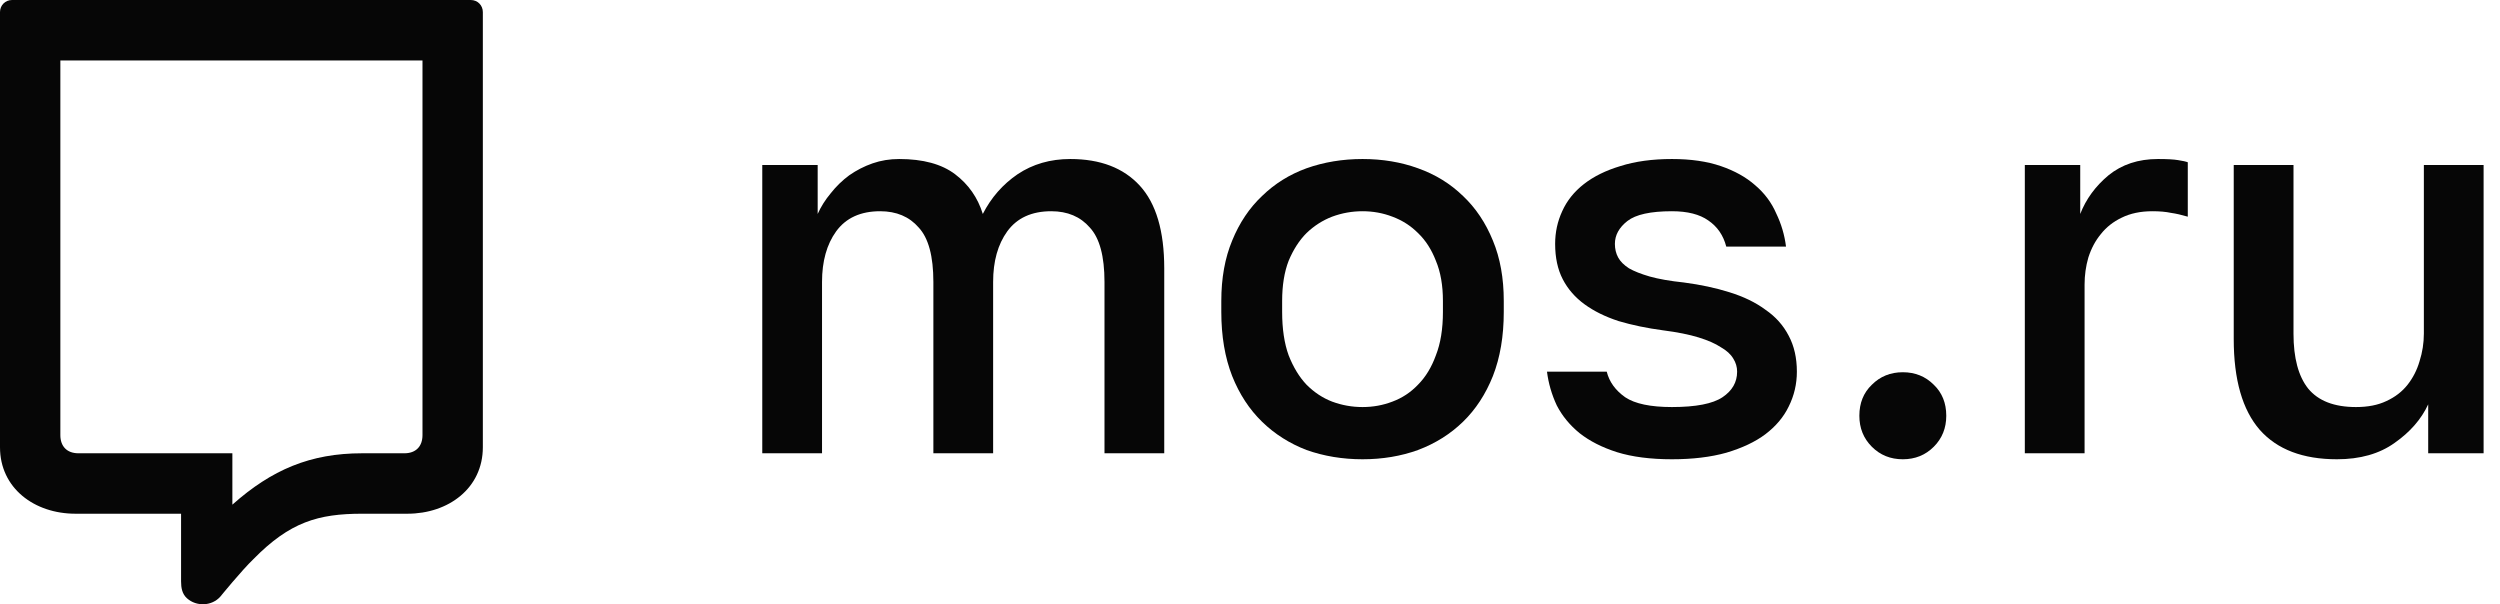 <?xml version="1.0" encoding="UTF-8"?> <svg xmlns="http://www.w3.org/2000/svg" width="211" height="51" viewBox="0 0 211 51" fill="none"><path d="M64.336 13.926H69.012V18.058C69.287 17.445 69.654 16.864 70.113 16.313C70.571 15.732 71.091 15.227 71.671 14.798C72.283 14.37 72.94 14.033 73.643 13.788C74.346 13.543 75.094 13.421 75.889 13.421C77.906 13.421 79.481 13.849 80.611 14.706C81.742 15.563 82.522 16.68 82.949 18.058C83.652 16.68 84.63 15.563 85.884 14.706C87.167 13.849 88.65 13.421 90.331 13.421C92.868 13.421 94.824 14.171 96.199 15.67C97.574 17.17 98.262 19.496 98.262 22.648V38.257H93.219V23.796C93.219 21.623 92.806 20.093 91.981 19.205C91.186 18.287 90.101 17.828 88.726 17.828C87.076 17.828 85.838 18.394 85.013 19.527C84.218 20.628 83.82 22.052 83.82 23.796V38.257H78.777V23.796C78.777 21.623 78.365 20.093 77.54 19.205C76.745 18.287 75.66 17.828 74.285 17.828C72.634 17.828 71.396 18.394 70.571 19.527C69.776 20.628 69.379 22.052 69.379 23.796V38.257H64.336V13.926Z" fill="#060606"></path><path d="M114.998 38.762C113.317 38.762 111.743 38.502 110.276 37.982C108.84 37.431 107.586 36.635 106.517 35.595C105.447 34.554 104.606 33.269 103.995 31.738C103.384 30.177 103.078 28.372 103.078 26.321V25.403C103.078 23.475 103.384 21.776 103.995 20.307C104.606 18.808 105.447 17.553 106.517 16.543C107.586 15.502 108.84 14.722 110.276 14.201C111.743 13.681 113.317 13.421 114.998 13.421C116.679 13.421 118.238 13.681 119.675 14.201C121.142 14.722 122.41 15.502 123.48 16.543C124.55 17.553 125.39 18.808 126.001 20.307C126.613 21.776 126.918 23.475 126.918 25.403V26.321C126.918 28.372 126.613 30.177 126.001 31.738C125.39 33.269 124.55 34.554 123.48 35.595C122.41 36.635 121.142 37.431 119.675 37.982C118.238 38.502 116.679 38.762 114.998 38.762ZM114.998 34.355C115.885 34.355 116.725 34.202 117.52 33.896C118.345 33.59 119.063 33.116 119.675 32.473C120.316 31.83 120.821 31.004 121.187 29.994C121.585 28.984 121.783 27.759 121.783 26.321V25.403C121.783 24.087 121.585 22.955 121.187 22.006C120.821 21.057 120.316 20.276 119.675 19.664C119.063 19.052 118.345 18.593 117.52 18.287C116.725 17.981 115.885 17.828 114.998 17.828C114.112 17.828 113.256 17.981 112.431 18.287C111.636 18.593 110.918 19.052 110.276 19.664C109.665 20.276 109.16 21.057 108.763 22.006C108.396 22.955 108.213 24.087 108.213 25.403V26.321C108.213 27.759 108.396 28.984 108.763 29.994C109.16 31.004 109.665 31.83 110.276 32.473C110.918 33.116 111.636 33.59 112.431 33.896C113.256 34.202 114.112 34.355 114.998 34.355Z" fill="#060606"></path><path d="M141.111 38.762C139.308 38.762 137.764 38.563 136.481 38.166C135.228 37.767 134.173 37.232 133.317 36.559C132.492 35.885 131.85 35.105 131.392 34.217C130.964 33.299 130.689 32.35 130.566 31.371H135.609C135.823 32.228 136.343 32.947 137.168 33.529C137.993 34.08 139.308 34.355 141.111 34.355C143.128 34.355 144.55 34.08 145.375 33.529C146.2 32.978 146.613 32.259 146.613 31.371C146.613 30.973 146.506 30.606 146.292 30.269C146.078 29.902 145.726 29.581 145.237 29.305C144.779 28.999 144.152 28.724 143.358 28.479C142.563 28.234 141.57 28.035 140.378 27.882C139.002 27.698 137.749 27.438 136.618 27.102C135.487 26.734 134.524 26.26 133.73 25.678C132.935 25.097 132.324 24.393 131.896 23.567C131.468 22.74 131.254 21.746 131.254 20.582C131.254 19.603 131.453 18.685 131.85 17.828C132.248 16.941 132.859 16.175 133.684 15.533C134.509 14.89 135.533 14.385 136.756 14.018C138.009 13.62 139.461 13.421 141.111 13.421C142.7 13.421 144.076 13.62 145.237 14.018C146.399 14.416 147.361 14.951 148.125 15.624C148.92 16.298 149.516 17.094 149.913 18.012C150.341 18.899 150.617 19.833 150.739 20.812H145.696C145.451 19.863 144.947 19.129 144.183 18.608C143.449 18.088 142.425 17.828 141.111 17.828C139.308 17.828 138.055 18.104 137.352 18.654C136.649 19.205 136.297 19.848 136.297 20.582C136.297 21.011 136.389 21.394 136.572 21.73C136.756 22.067 137.061 22.373 137.489 22.648C137.917 22.893 138.498 23.123 139.231 23.337C139.995 23.551 140.958 23.72 142.12 23.842C143.526 24.026 144.809 24.301 145.971 24.668C147.163 25.036 148.171 25.525 148.997 26.137C149.852 26.719 150.51 27.453 150.968 28.341C151.426 29.198 151.656 30.208 151.656 31.371C151.656 32.412 151.426 33.391 150.968 34.309C150.54 35.197 149.883 35.977 148.997 36.65C148.141 37.293 147.04 37.813 145.696 38.211C144.381 38.579 142.853 38.762 141.111 38.762Z" fill="#060606"></path><path d="M160.597 38.762C159.558 38.762 158.687 38.41 157.984 37.706C157.281 37.003 156.93 36.13 156.93 35.09C156.93 34.019 157.281 33.146 157.984 32.473C158.687 31.769 159.558 31.417 160.597 31.417C161.637 31.417 162.508 31.769 163.211 32.473C163.914 33.146 164.265 34.019 164.265 35.09C164.265 36.13 163.914 37.003 163.211 37.706C162.508 38.41 161.637 38.762 160.597 38.762Z" fill="#060606"></path><path d="M170.895 13.926H175.571V18.058C176.06 16.803 176.854 15.716 177.955 14.798C179.086 13.88 180.476 13.421 182.126 13.421C182.89 13.421 183.456 13.451 183.823 13.513C184.22 13.574 184.496 13.635 184.649 13.696V18.287C184.129 18.134 183.656 18.027 183.227 17.966C182.799 17.874 182.279 17.828 181.668 17.828C180.66 17.828 179.789 18.012 179.055 18.379C178.352 18.716 177.771 19.175 177.313 19.756C176.855 20.307 176.503 20.965 176.258 21.73C176.045 22.465 175.938 23.23 175.938 24.026V38.257H170.895V13.926Z" fill="#060606"></path><path d="M197.238 38.762C194.366 38.762 192.196 37.936 190.728 36.283C189.26 34.6 188.527 32.044 188.527 28.616V13.926H193.571V28.157C193.571 30.208 193.982 31.753 194.808 32.794C195.665 33.835 197.009 34.355 198.843 34.355C199.852 34.355 200.707 34.187 201.411 33.85C202.144 33.513 202.741 33.054 203.199 32.473C203.657 31.891 203.992 31.233 204.207 30.499C204.452 29.733 204.574 28.953 204.574 28.157V13.926H209.616V38.257H204.94V34.126C204.36 35.38 203.412 36.467 202.099 37.385C200.814 38.303 199.194 38.762 197.238 38.762Z" fill="#060606"></path><path fill-rule="evenodd" clip-rule="evenodd" d="M6.368 43.358H15.282V49.063C15.282 49.617 15.372 50.13 15.785 50.499C16.586 51.215 17.879 51.16 18.593 50.358C18.593 50.358 20.388 48.151 21.395 47.184C24.464 44.062 26.851 43.358 30.564 43.358H34.385C37.855 43.358 40.752 41.198 40.752 37.747V1.02C40.752 0.448 40.305 0 39.733 0H1.019C0.447 0 0 0.448 0 1.02V37.747C0 41.198 2.897 43.358 6.368 43.358ZM5.094 36.727V5.101H35.658V36.727C35.658 37.653 35.12 38.257 34.13 38.257H30.564C26.204 38.257 22.941 39.633 19.612 42.593V38.257H6.622C5.632 38.257 5.094 37.653 5.094 36.727Z" fill="#060606"></path></svg> 